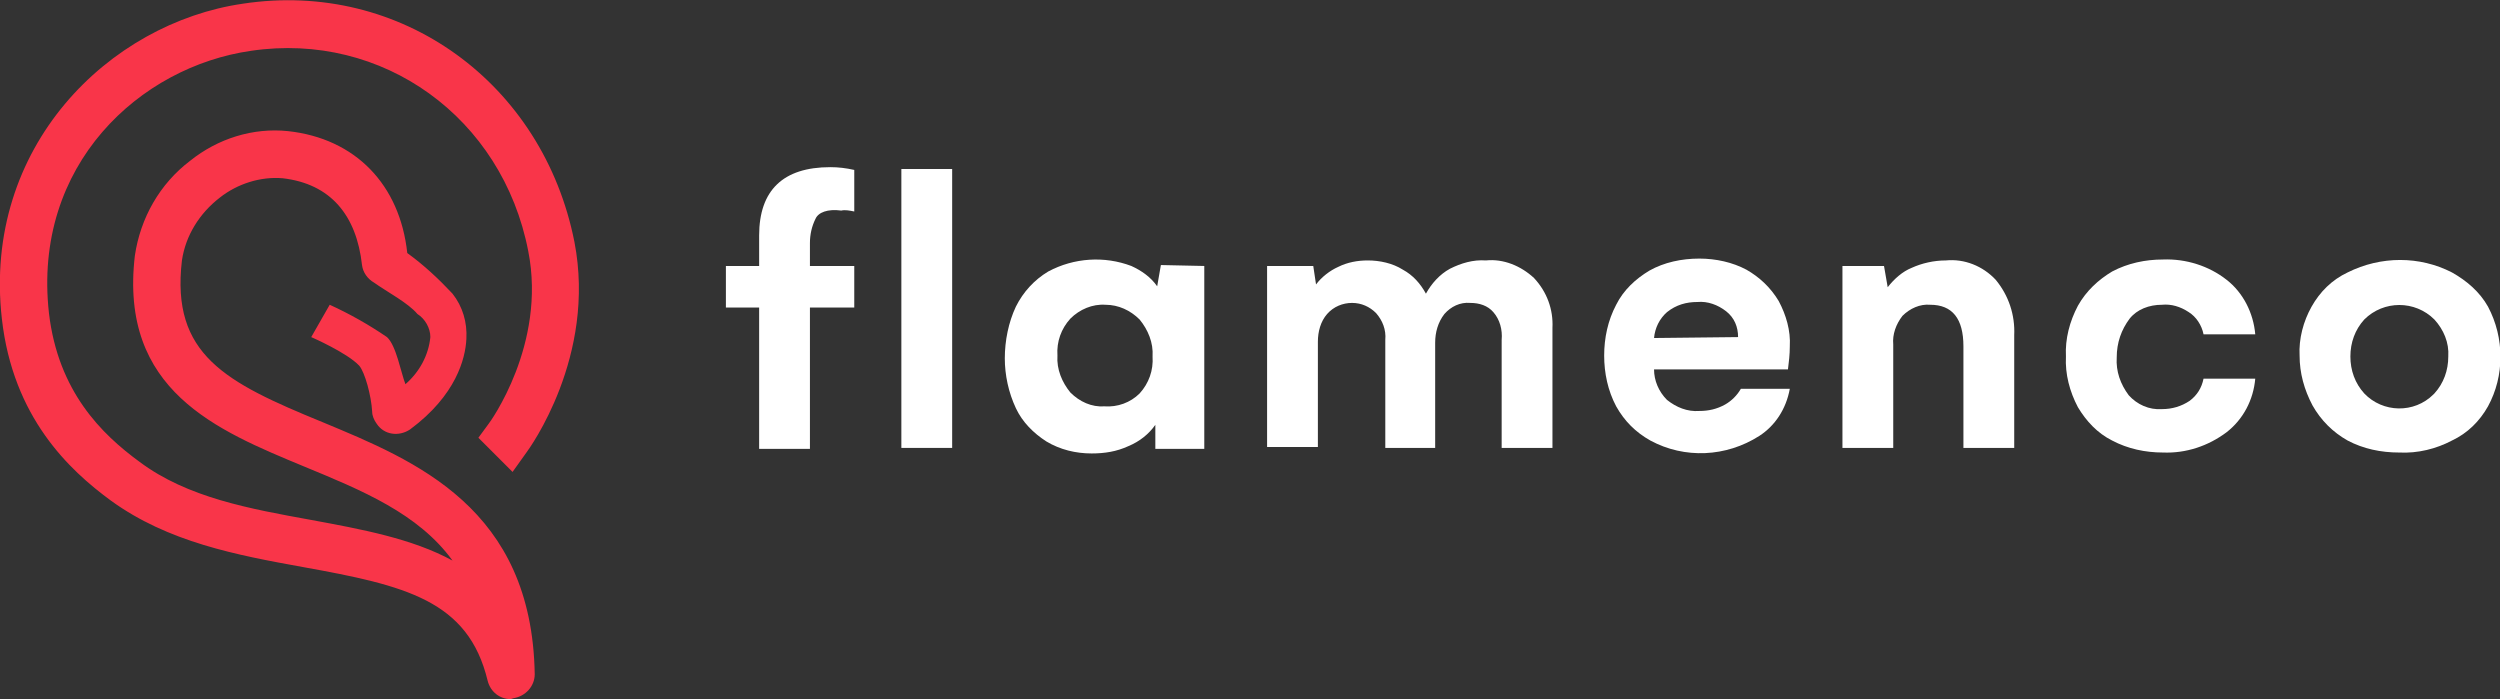 <?xml version="1.0" encoding="utf-8"?>
<!-- Generator: Adobe Illustrator 23.1.1, SVG Export Plug-In . SVG Version: 6.00 Build 0)  -->
<svg version="1.1" id="Capa_1" xmlns="http://www.w3.org/2000/svg" xmlns:xlink="http://www.w3.org/1999/xlink" x="0px" y="0px"
	 viewBox="0 0 270.7 75.7" style="enable-background:new 0 0 270.7 75.7;" xml:space="preserve">
<rect x="0" y="0" width="270.7" height="75.7" fill="#333333" stroke="none"/>
<style type="text/css">
	.st0{fill:#F93549;}
	.st1{fill:#FFFFFF;}
</style>
<title>Recurso 1</title>
<g>
	<g id="Capa_1-2">
		<path class="st0" d="M55.3,75.7c-1.2,0-2.2-0.8-2.5-2c-2.1-8.7-8.9-10.3-20-12.3c-7.2-1.3-14.6-2.7-20.8-7.2
			c-4.5-3.3-10.6-9-11.8-19.7c-2.1-18.6,11.6-32,26.1-34.1C43.4-2.2,58.8,9,62.2,26.2C64.6,38.6,57.3,48.6,57,49l-1.5,2.1l-3.7-3.7
			l1.1-1.5c0.1-0.1,6.3-8.6,4.3-18.7c-2.8-14.5-15.8-23.8-30-21.7C15.2,7.2,3.5,17.8,5.3,33.9C6.3,42.4,11,47,15.1,50
			c5.2,3.9,12,5.1,18.6,6.3c5.4,1,10.9,2,15.3,4.4c-3.7-5.1-9.8-7.6-16.1-10.2c-9.4-3.9-20-8.2-18.3-22.8c0.6-4.1,2.7-7.8,6-10.3
			c3-2.4,6.8-3.6,10.6-3.2C38.5,15,43.3,20,44.1,27.4c1.8,1.3,3.4,2.8,4.9,4.4c1.1,1.4,1.6,3.1,1.5,4.9c-0.1,2.1-1.1,6.1-6.1,9.8
			c-1.2,0.8-2.8,0.6-3.6-0.6c-0.3-0.4-0.5-0.9-0.5-1.3c-0.1-1.8-0.8-4.3-1.4-5c-1.3-1.4-5.2-3.1-5.2-3.1l2-3.5
			c2.2,1,4.3,2.2,6.2,3.5c1,0.9,1.5,3.8,2,5.1c1.5-1.3,2.5-3.1,2.7-5.1c0-1-0.6-2-1.4-2.5c-1-1.2-3.3-2.4-4.7-3.4
			c-0.7-0.4-1.2-1.1-1.3-1.9c-0.6-5.4-3.4-8.8-8.6-9.4c-2.4-0.2-4.9,0.6-6.8,2.1c-2.2,1.7-3.7,4.1-4.1,6.8
			c-1.2,10.2,4.7,13.2,15.2,17.5C45,49.9,57.6,55,57.9,73c0,1.3-1,2.4-2.3,2.6L55.3,75.7z"/>
		<path class="st1" d="M88.3,23.7c-0.4,0.8-0.6,1.7-0.6,2.6v2.5h4.8v4.5h-4.8v15.3h-5.5V33.3h-3.6v-4.5h3.6v-3.3
			c0-4.9,2.6-7.4,7.7-7.4c0.9,0,1.7,0.1,2.6,0.3v4.5c-0.5-0.1-1-0.2-1.4-0.1C89.6,22.6,88.6,23,88.3,23.7z"/>
		<path class="st1" d="M97.6,18.3h5.5v30.2h-5.5V18.3z"/>
		<path class="st1" d="M130.4,28.8v19.8h-5.3V46c-0.7,1-1.7,1.8-2.9,2.3c-1.3,0.6-2.6,0.8-4,0.8c-1.7,0-3.4-0.4-4.9-1.3
			c-1.4-0.9-2.6-2.1-3.3-3.6c-0.8-1.7-1.2-3.6-1.2-5.4c0-1.9,0.4-3.9,1.2-5.6c0.8-1.6,2-2.9,3.5-3.8c2.8-1.5,6.1-1.7,9-0.6
			c1.1,0.5,2.1,1.2,2.8,2.2l0.4-2.3L130.4,28.8z M123.4,42.6c1-1.1,1.5-2.5,1.4-4c0.1-1.5-0.5-2.9-1.4-4c-1-1-2.3-1.6-3.7-1.6
			c-1.4-0.1-2.8,0.5-3.8,1.5c-1,1.1-1.5,2.5-1.4,4c-0.1,1.5,0.5,2.9,1.4,4c1,1,2.3,1.6,3.7,1.5C121,44.1,122.4,43.6,123.4,42.6
			L123.4,42.6z"/>
		<path class="st1" d="M166.1,30.1c1.4,1.5,2.1,3.4,2,5.4v13h-5.5V36.8c0.1-1.1-0.2-2.2-0.9-3c-0.6-0.7-1.5-1-2.5-1
			c-1.1-0.1-2.1,0.4-2.8,1.2c-0.7,0.9-1,2-1,3.1v11.4H150V36.8c0.1-1.1-0.3-2.1-1-2.9c-0.7-0.7-1.6-1.1-2.6-1.1s-2,0.4-2.7,1.2
			s-1,1.9-1,3v11.4h-5.5V28.8h5l0.3,2c0.6-0.8,1.5-1.5,2.4-1.9c1-0.5,2.1-0.7,3.2-0.7c1.3,0,2.7,0.3,3.8,1c1.1,0.6,1.9,1.5,2.5,2.6
			c0.6-1.1,1.5-2.1,2.6-2.7c1.2-0.6,2.5-1,3.9-0.9C162.8,28,164.7,28.8,166.1,30.1z"/>
		<path class="st1" d="M190.5,47.2c-3.6,2.3-8.1,2.5-11.8,0.5c-1.6-0.9-2.8-2.1-3.7-3.7c-0.9-1.7-1.3-3.6-1.3-5.5s0.4-3.8,1.3-5.5
			c0.8-1.6,2.1-2.8,3.6-3.7c1.6-0.9,3.5-1.3,5.4-1.3c1.8,0,3.6,0.4,5.1,1.2c1.4,0.8,2.6,1.9,3.5,3.4c0.8,1.5,1.3,3.2,1.2,4.9
			c0,0.9-0.1,1.7-0.2,2.5h-14.5c0,1.2,0.5,2.4,1.4,3.3c1,0.8,2.2,1.3,3.5,1.2c1,0,1.9-0.2,2.8-0.7c0.7-0.4,1.3-1,1.7-1.7h5.3
			C193.4,44.3,192.2,46.1,190.5,47.2z M188.2,36.5c0-1.1-0.4-2.1-1.3-2.8c-0.9-0.7-2-1.1-3.1-1c-1.2,0-2.3,0.3-3.3,1.1
			c-0.8,0.7-1.3,1.7-1.4,2.8L188.2,36.5z"/>
		<path class="st1" d="M216.1,30.3c1.4,1.7,2.1,3.8,2,6v12.2h-5.5v-11c0-3-1.2-4.5-3.6-4.5c-1.1-0.1-2.2,0.4-3,1.2
			c-0.7,0.9-1.1,2-1,3.1v11.2h-5.5V28.8h4.5l0.4,2.3c0.7-0.9,1.6-1.7,2.6-2.1c1.1-0.5,2.4-0.8,3.7-0.8
			C212.7,28,214.7,28.8,216.1,30.3z"/>
		<path class="st1" d="M225,33.1c0.9-1.6,2.2-2.8,3.7-3.7c1.7-0.9,3.6-1.3,5.5-1.3c2.5-0.1,5,0.7,6.9,2.2c1.8,1.4,2.9,3.6,3.1,5.9
			h-5.6c-0.2-1-0.8-1.9-1.6-2.4c-0.9-0.6-1.9-0.9-2.9-0.8c-1.4,0-2.7,0.5-3.5,1.5c-0.9,1.2-1.4,2.6-1.4,4.2
			c-0.1,1.5,0.4,2.9,1.3,4.1c0.9,1,2.2,1.6,3.6,1.5c1.1,0,2.1-0.3,3-0.9c0.8-0.6,1.3-1.4,1.5-2.4h5.6c-0.2,2.3-1.3,4.4-3.1,5.8
			c-2,1.5-4.4,2.3-6.9,2.2c-1.9,0-3.8-0.4-5.5-1.3c-1.6-0.8-2.8-2.1-3.7-3.6c-0.9-1.7-1.4-3.6-1.3-5.5
			C223.6,36.7,224.1,34.8,225,33.1z"/>
		<path class="st1" d="M250.3,33.2c0.9-1.6,2.2-2.9,3.9-3.7c3.6-1.8,7.8-1.8,11.3,0c1.6,0.9,3,2.1,3.9,3.7c1.8,3.4,1.8,7.5,0,10.8
			c-0.9,1.6-2.2,2.9-3.9,3.7c-1.7,0.9-3.7,1.4-5.7,1.3c-2,0-3.9-0.4-5.6-1.3c-1.6-0.9-2.9-2.2-3.8-3.8c-0.9-1.7-1.4-3.5-1.4-5.4
			C248.9,36.7,249.4,34.8,250.3,33.2z M256,42.6c2,2.1,5.4,2.2,7.5,0.1l0.1-0.1c1-1.1,1.5-2.5,1.5-4c0.1-1.5-0.5-2.9-1.5-4
			c-2.1-2.1-5.5-2.1-7.6,0c-1,1.1-1.5,2.5-1.5,4S255,41.5,256,42.6z"/>
	</g>
</g>
</svg>
